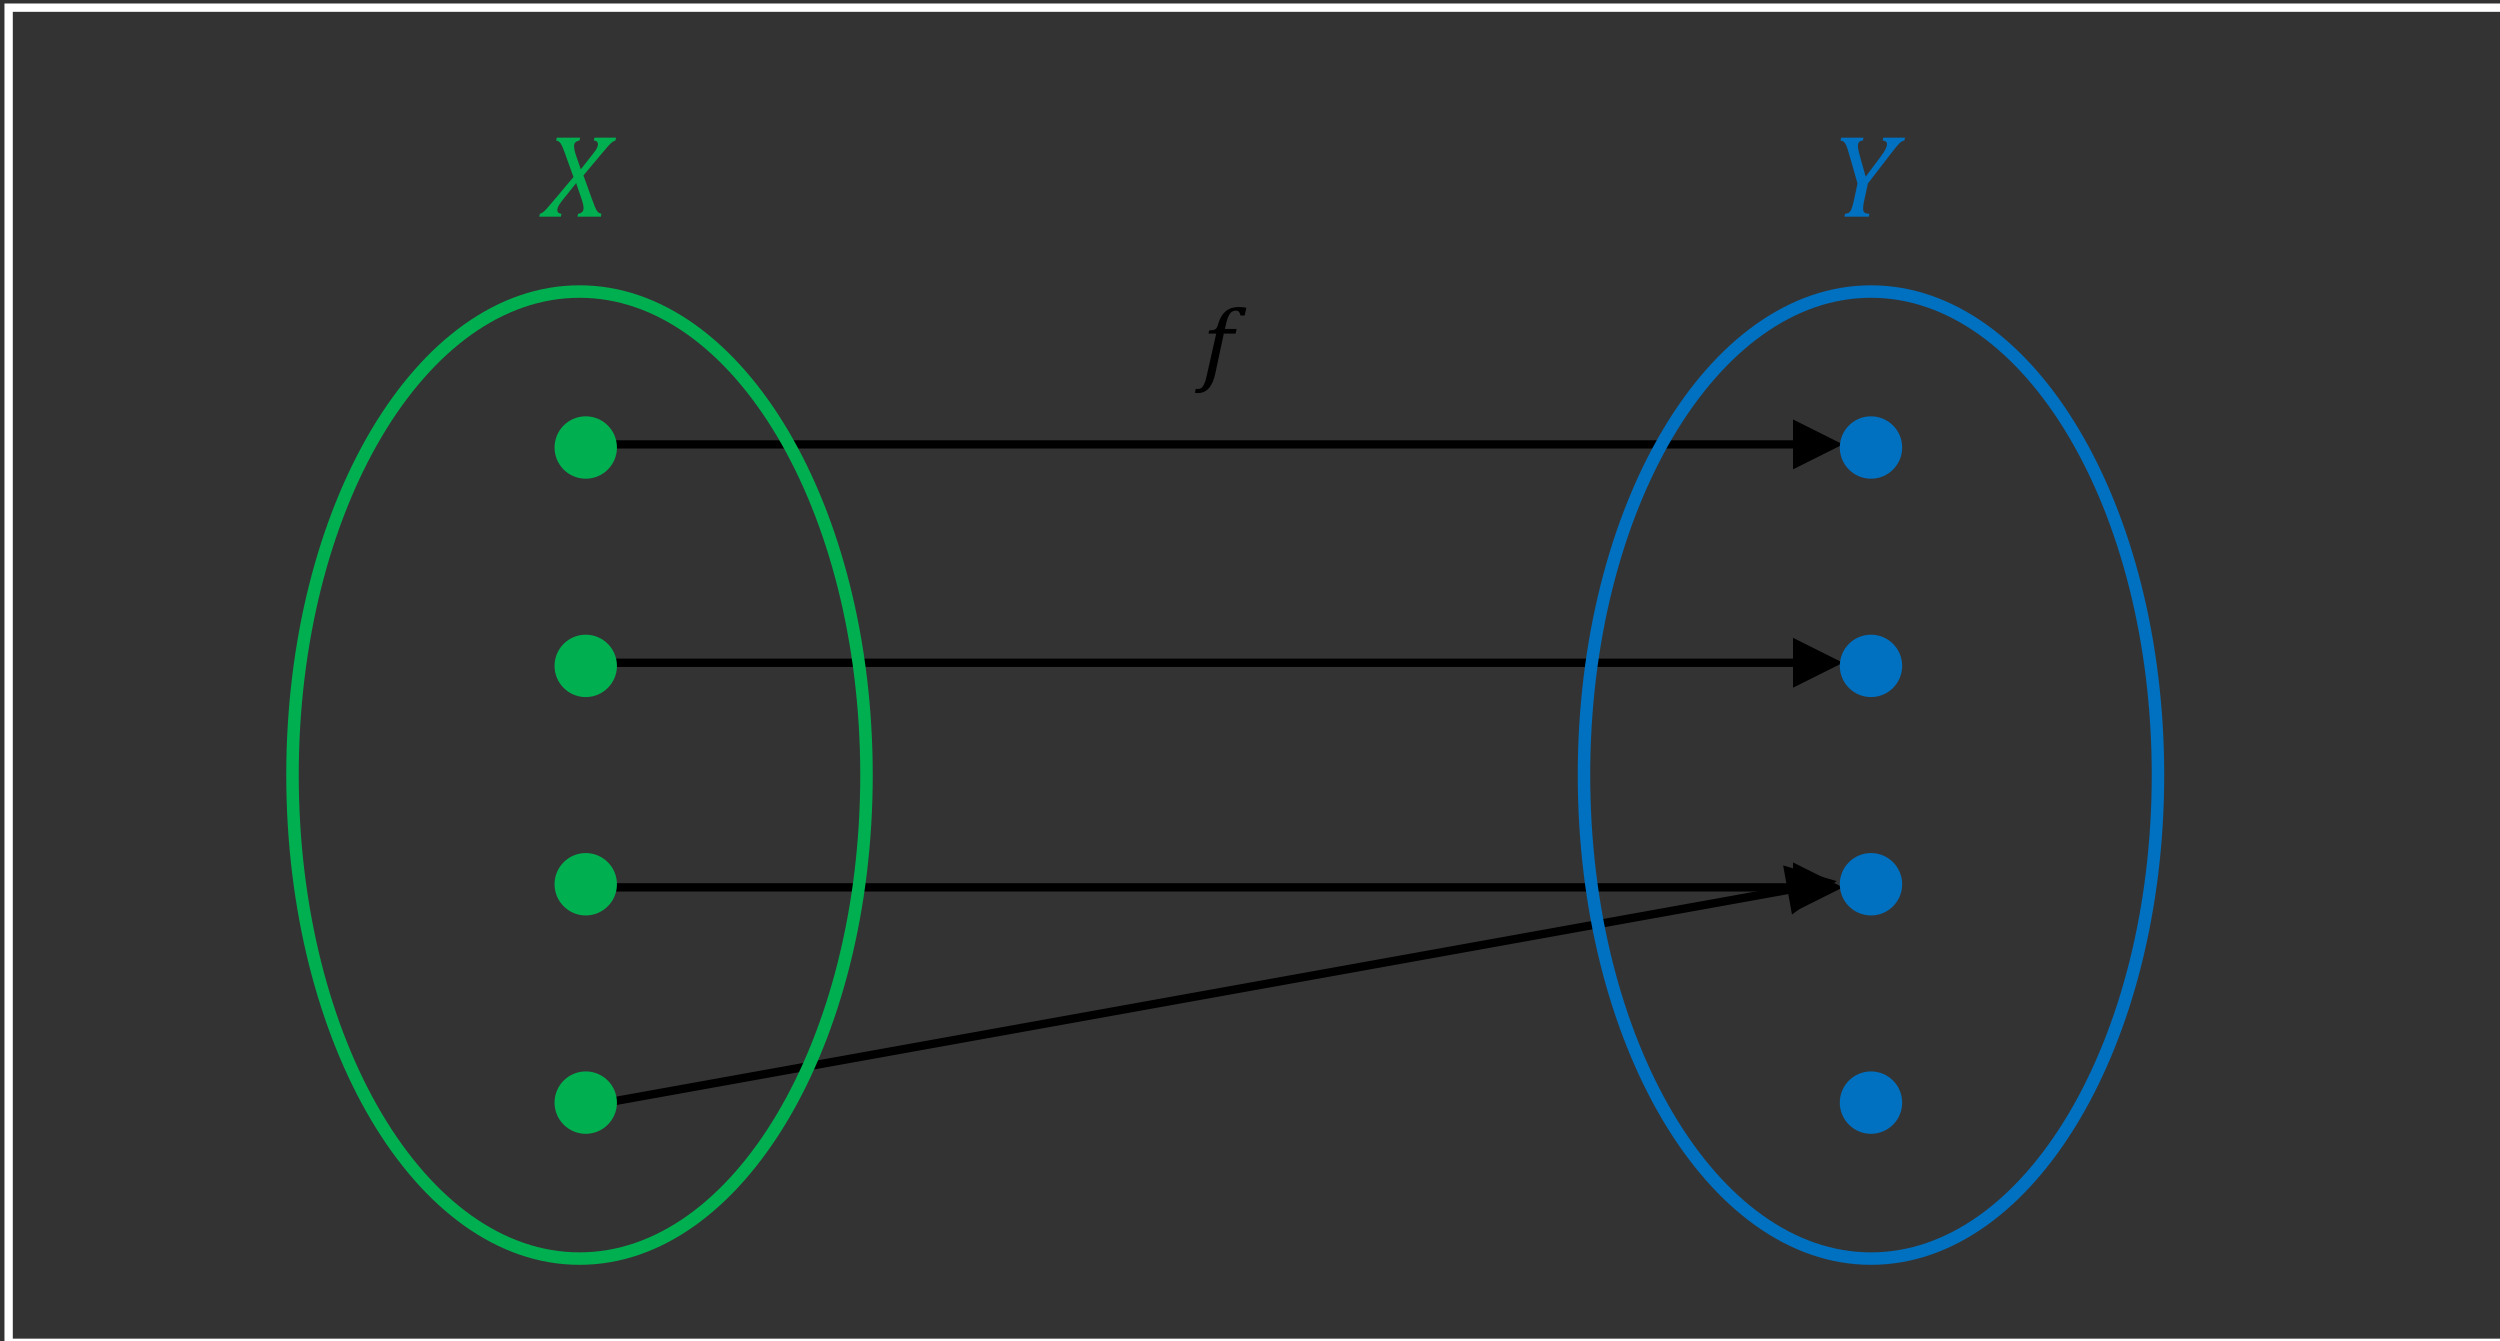<?xml version="1.0" encoding="UTF-8" standalone="no"?>
<!-- Created with Inkscape (http://www.inkscape.org/) -->
<svg xmlns:inkscape="http://www.inkscape.org/namespaces/inkscape" xmlns:sodipodi="http://sodipodi.sourceforge.net/DTD/sodipodi-0.dtd" xmlns="http://www.w3.org/2000/svg" xmlns:svg="http://www.w3.org/2000/svg" width="106.186mm" height="56.974mm" viewBox="0 0 106.186 56.974" version="1.1" id="svg1">
  <rect x="0" y="0" width="106.186" height="56.974" fill="#333333" stroke="none"/>
  <defs id="defs1"></defs>
  <g inkscape:label="Layer 1" inkscape:groupmode="layer" id="layer1" transform="translate(-7.893,-31.441)">
    <g transform="matrix(0.265,0,0,0.265,-112.713,-62.706)" id="g15">
      <path d="m 549.5,496.833 h 194.334 v 1.334 H 549.5 Z m 193,-3.333 8,4 -8,4 z" id="path1"></path>
      <path d="m 549.5,460.833 h 194.334 v 1.334 H 549.5 Z m 193,-3.333 8,4 -8,4 z" id="path2"></path>
      <path d="m 549.5,425.833 h 194.334 v 1.334 H 549.5 Z m 193,-3.333 8,4 -8,4 z" id="path3"></path>
      <path d="M 0.118,-0.656 193.557,34.163 193.321,35.475 -0.118,0.656 Z M 192.835,30.646 200,36 l -8.582,2.519 z" transform="matrix(1,0,0,-1,549.5,532.5)" id="path4"></path>
      <path id="rect4" style="fill:none;stroke:#ffffff;stroke-width:1.333;stroke-miterlimit:8" d="m 456.5,356.5 h 400 v 214 h -400 z"></path>
      <path d="m 502,479.5 c 0,-42.802 20.595,-77.5 46,-77.5 25.405,0 46,34.698 46,77.5 0,42.802 -20.595,77.5 -46,77.5 -25.405,0 -46,-34.698 -46,-77.5 z" stroke="#00b050" stroke-width="2" stroke-miterlimit="8" fill="none" fill-rule="evenodd" id="path5"></path>
      <path d="m 709,479.5 c 0,-42.802 20.595,-77.5 46,-77.5 25.405,0 46,34.698 46,77.5 0,42.802 -20.595,77.5 -46,77.5 -25.405,0 -46,-34.698 -46,-77.5 z" stroke="#0070c0" stroke-width="2" stroke-miterlimit="8" fill="none" fill-rule="evenodd" id="path6"></path>
      <g id="g6">
        <path d="m 6.355,-12.664 -0.102,0.455 q -0.399,0.065 -0.64,0.278 -0.232,0.204 -0.232,0.603 0,0.594 0.306,1.494 l 0.77,2.245 1.716,-2.171 q 0.399,-0.501 0.622,-0.816 0.223,-0.325 0.315,-0.566 0.102,-0.25 0.102,-0.436 0,-0.25 -0.148,-0.427 -0.148,-0.176 -0.51,-0.204 l 0.102,-0.455 h 3.46 l -0.102,0.455 q -0.278,0.084 -0.529,0.269 -0.241,0.186 -0.584,0.557 -0.334,0.371 -1.252,1.466 l -2.765,3.303 1.354,3.767 q 0.306,0.854 0.501,1.308 0.195,0.445 0.343,0.659 0.121,0.158 0.25,0.25 0.13,0.083 0.436,0.176 L 9.676,0 H 5.928 l 0.093,-0.455 q 0.427,-0.065 0.649,-0.288 0.232,-0.232 0.232,-0.594 0,-0.547 -0.223,-1.215 L 5.715,-5.381 3.6,-2.737 q -0.473,0.594 -0.687,0.974 -0.213,0.371 -0.213,0.64 0,0.362 0.167,0.501 0.176,0.13 0.492,0.167 L 3.256,0 h -3.451 l 0.093,-0.455 Q 0.186,-0.547 0.417,-0.724 0.659,-0.9 1.03,-1.317 1.41,-1.744 2.347,-2.857 L 5.288,-6.355 3.915,-10.168 q -0.343,-0.956 -0.538,-1.317 -0.195,-0.371 -0.39,-0.52 -0.186,-0.148 -0.482,-0.204 l 0.102,-0.455 z" id="text6" style="font-size:19px;font-family:'Cambria Math', 'Cambria Math_MSFontService', sans-serif;fill:#00b050" transform="translate(541.748,390)" aria-label="𝑋"></path>
      </g>
      <g id="g7">
        <path d="m 4.657,-12.664 -0.102,0.455 q -0.39,0.037 -0.594,0.232 -0.204,0.186 -0.204,0.584 0,0.566 0.26,1.484 l 0.983,3.498 2.282,-3.052 q 0.696,-0.928 0.909,-1.373 0.223,-0.455 0.223,-0.798 0,-0.26 -0.176,-0.399 -0.176,-0.139 -0.51,-0.176 l 0.102,-0.455 h 3.479 l -0.102,0.455 q -0.223,0.046 -0.39,0.139 -0.158,0.084 -0.371,0.278 -0.204,0.195 -0.566,0.631 -0.353,0.427 -0.909,1.15 L 5.362,-5.325 4.787,-2.7 q -0.083,0.371 -0.121,0.584 -0.028,0.204 -0.056,0.445 -0.019,0.232 -0.019,0.417 0,0.288 0.093,0.455 0.093,0.158 0.278,0.232 0.186,0.074 0.64,0.111 L 5.501,0 H 1.596 l 0.102,-0.455 q 0.371,-0.056 0.547,-0.148 0.176,-0.093 0.306,-0.288 0.139,-0.195 0.269,-0.612 0.139,-0.417 0.325,-1.262 L 3.692,-5.325 2.347,-10.01 Q 2.041,-11.086 1.865,-11.467 1.688,-11.847 1.484,-12.005 1.29,-12.163 0.965,-12.209 l 0.102,-0.455 z" id="text7" style="font-size:19px;font-family:'Cambria Math', 'Cambria Math_MSFontService', sans-serif;fill:#0070c0" transform="translate(749.149,390)" aria-label="𝑌"></path>
      </g>
      <path d="m 544,427 c 0,-2.761 2.239,-5 5,-5 2.761,0 5,2.239 5,5 0,2.761 -2.239,5 -5,5 -2.761,0 -5,-2.239 -5,-5 z" fill="#00b050" fill-rule="evenodd" id="path7"></path>
      <path d="m 544,462 c 0,-2.761 2.239,-5 5,-5 2.761,0 5,2.239 5,5 0,2.761 -2.239,5 -5,5 -2.761,0 -5,-2.239 -5,-5 z" fill="#00b050" fill-rule="evenodd" id="path8"></path>
      <path d="m 544,532 c 0,-2.761 2.239,-5 5,-5 2.761,0 5,2.239 5,5 0,2.761 -2.239,5 -5,5 -2.761,0 -5,-2.239 -5,-5 z" fill="#00b050" fill-rule="evenodd" id="path9"></path>
      <path d="m 544,497 c 0,-2.761 2.239,-5 5,-5 2.761,0 5,2.239 5,5 0,2.761 -2.239,5 -5,5 -2.761,0 -5,-2.239 -5,-5 z" fill="#00b050" fill-rule="evenodd" id="path10"></path>
      <path d="m 750,427 c 0,-2.761 2.239,-5 5,-5 2.761,0 5,2.239 5,5 0,2.761 -2.239,5 -5,5 -2.761,0 -5,-2.239 -5,-5 z" fill="#0070c0" fill-rule="evenodd" id="path11"></path>
      <path d="m 750,462 c 0,-2.761 2.239,-5 5,-5 2.761,0 5,2.239 5,5 0,2.761 -2.239,5 -5,5 -2.761,0 -5,-2.239 -5,-5 z" fill="#0070c0" fill-rule="evenodd" id="path12"></path>
      <path d="m 750,497 c 0,-2.761 2.239,-5 5,-5 2.761,0 5,2.239 5,5 0,2.761 -2.239,5 -5,5 -2.761,0 -5,-2.239 -5,-5 z" fill="#0070c0" fill-rule="evenodd" id="path13"></path>
      <path d="m 750,532 c 0,-2.761 2.239,-5 5,-5 2.761,0 5,2.239 5,5 0,2.761 -2.239,5 -5,5 -2.761,0 -5,-2.239 -5,-5 z" fill="#0070c0" fill-rule="evenodd" id="path14"></path>
      <g id="g14">
        <path d="M 3.157,0.125 Q 2.82,1.714 2.124,2.49 1.428,3.274 0.374,3.274 q -0.308,0 -0.483,-0.037 L 0.015,2.593 q 0.073,0.022 0.344,0.022 0.33,0 0.564,-0.168 Q 1.157,2.278 1.355,1.86 1.56,1.443 1.729,0.703 L 3.303,-6.262 H 2.065 L 2.175,-6.768 q 0.491,-0.029 0.703,-0.081 0.22,-0.051 0.337,-0.154 0.125,-0.103 0.205,-0.264 0.088,-0.168 0.22,-0.608 0.388,-1.318 1.194,-1.978 0.813,-0.667 2.065,-0.667 0.718,0 1.238,0.117 L 7.852,-9.155 H 7.207 q -0.103,-0.417 -0.271,-0.601 -0.161,-0.183 -0.483,-0.183 -0.417,0 -0.71,0.234 Q 5.457,-9.478 5.251,-9.023 5.046,-8.569 4.871,-7.8 L 4.688,-7.002 H 6.57 L 6.409,-6.262 H 4.519 Z" id="text14" style="font-size:15px;font-family:'Cambria Math', 'Cambria Math_MSFontService', sans-serif" transform="translate(646.752,415)" aria-label="𝑓"></path>
      </g>
    </g>
  </g>
</svg>
